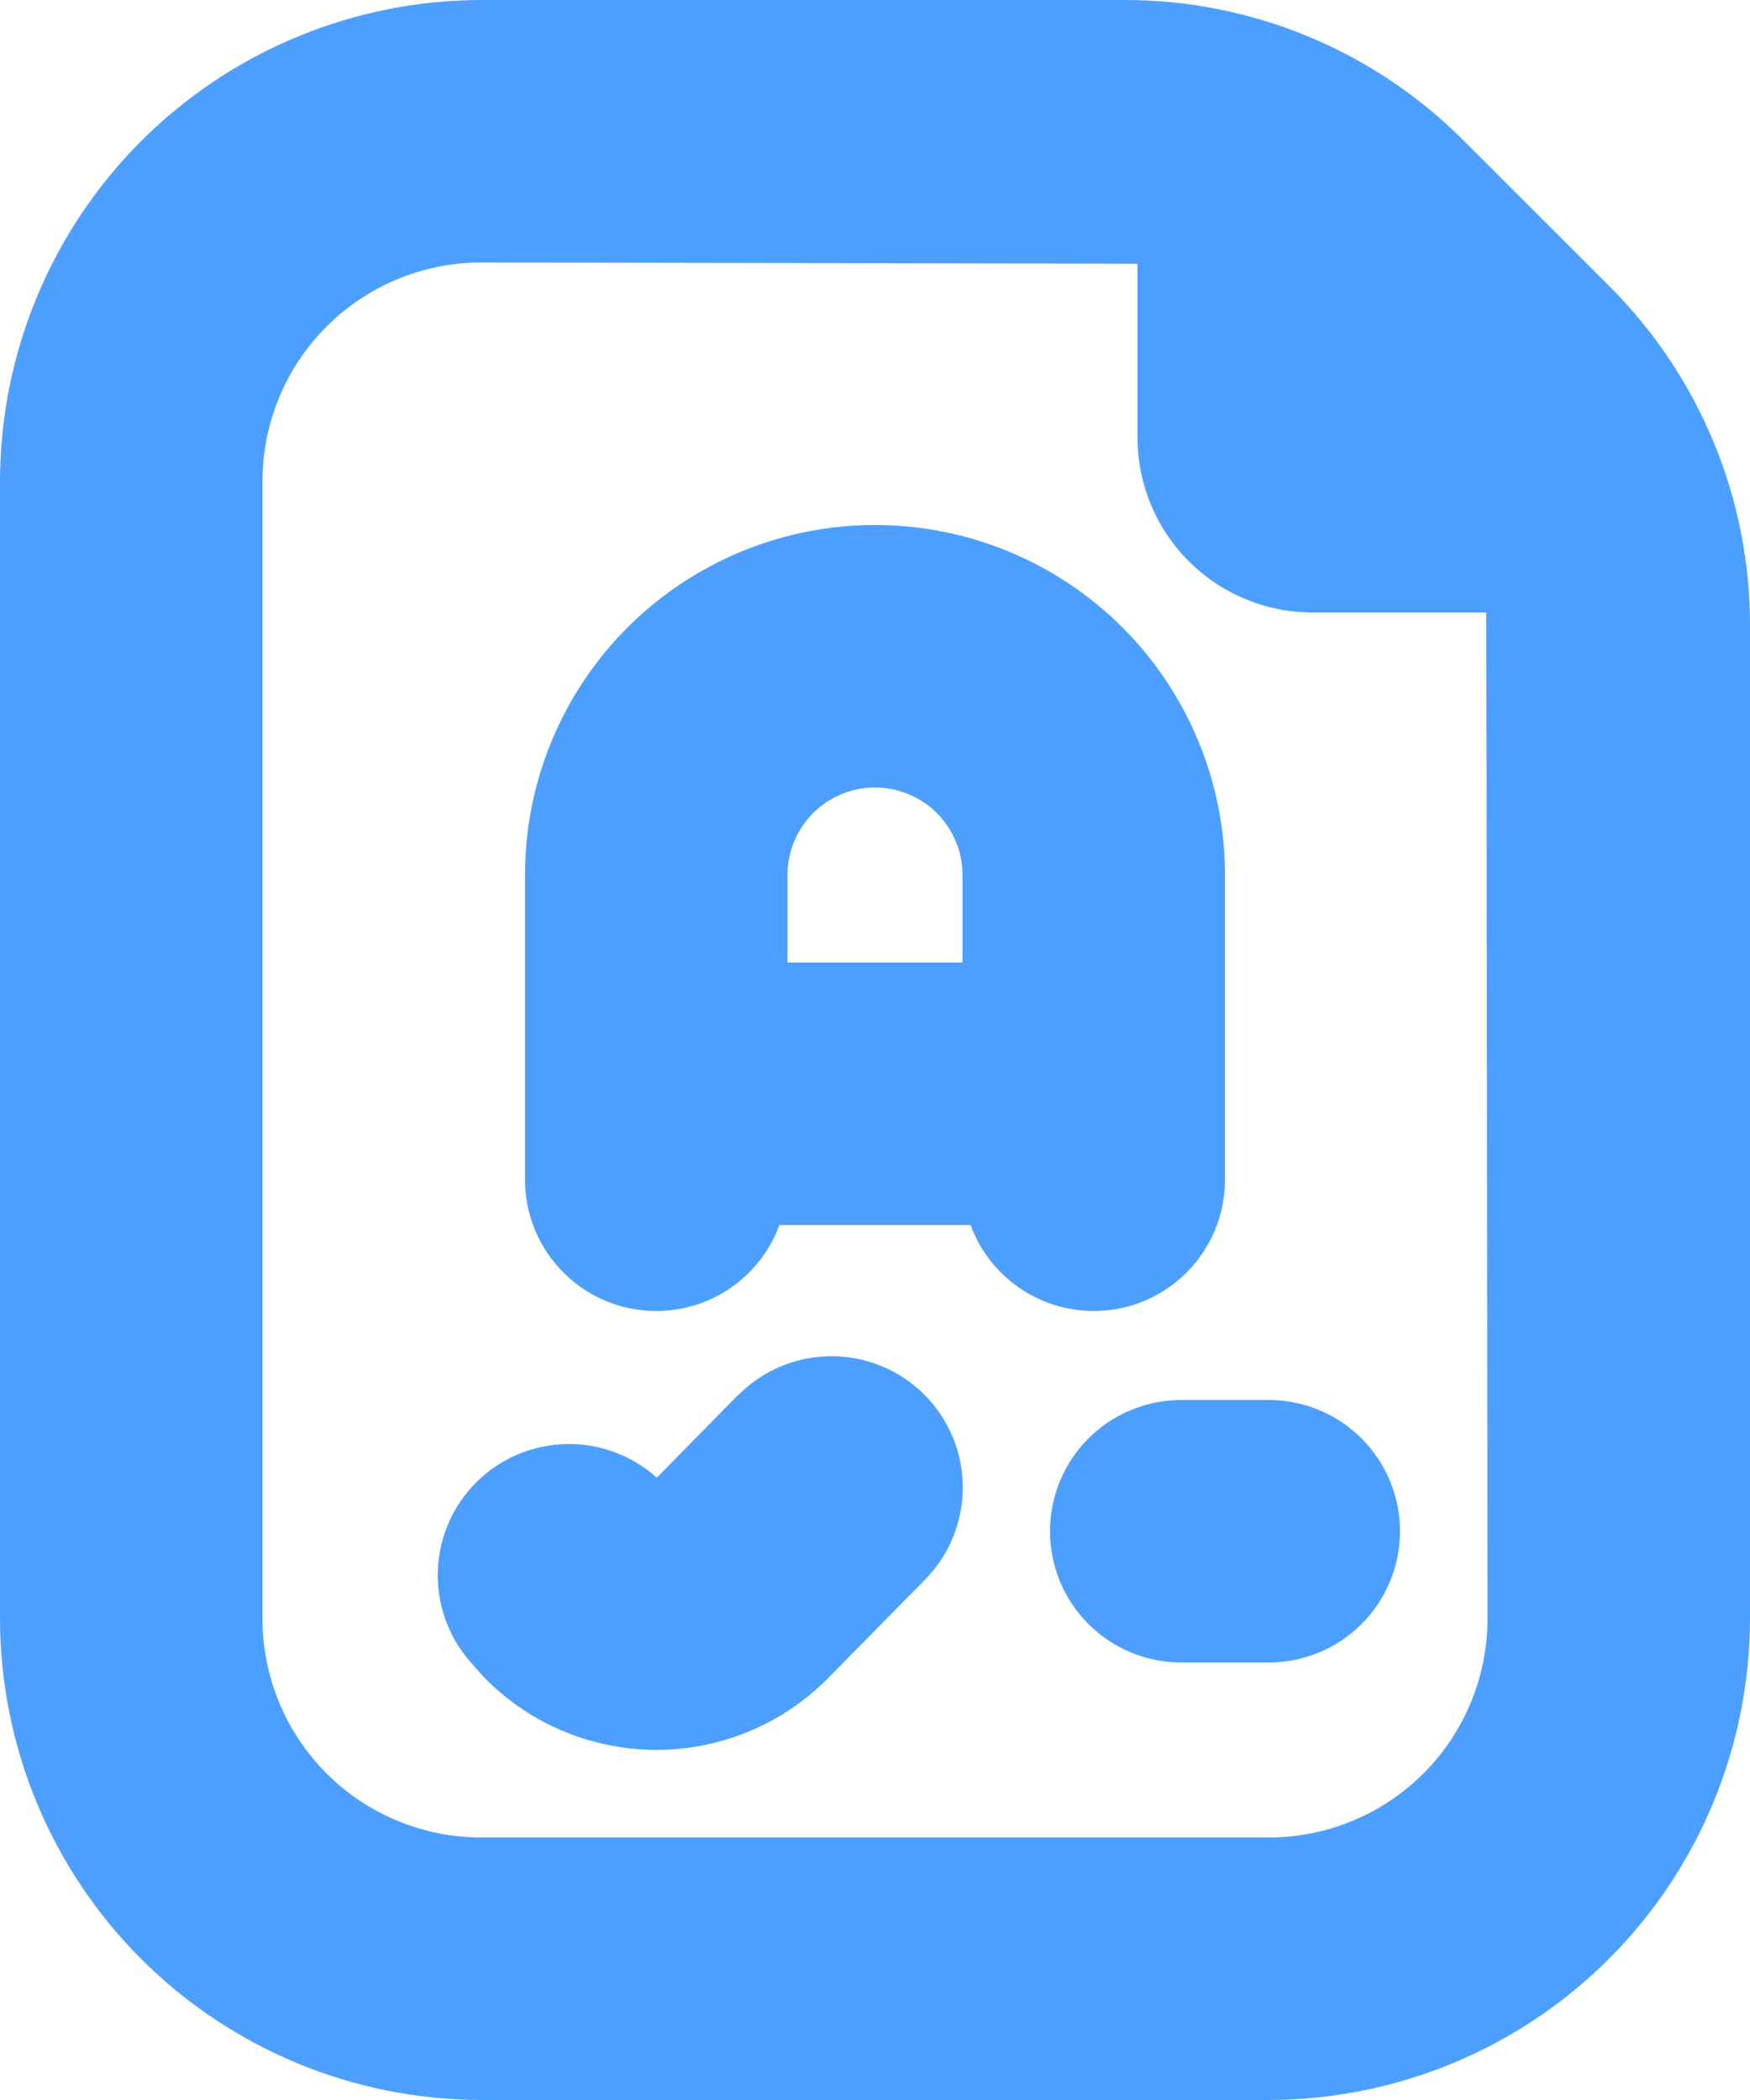 <svg width="30" height="36" viewBox="0 0 30 36" fill="none" xmlns="http://www.w3.org/2000/svg">
<path d="M24 26.25C24 26.847 23.763 27.419 23.341 27.841C22.919 28.263 22.347 28.5 21.75 28.5H20.25C19.653 28.5 19.081 28.263 18.659 27.841C18.237 27.419 18 26.847 18 26.25C18 25.653 18.237 25.081 18.659 24.659C19.081 24.237 19.653 24 20.25 24H21.75C22.347 24 22.919 24.237 23.341 24.659C23.763 25.081 24 25.653 24 26.25ZM16.638 21H13.362C13.181 21.494 12.832 21.909 12.376 22.172C11.921 22.436 11.387 22.531 10.869 22.442C10.35 22.353 9.879 22.085 9.538 21.684C9.196 21.284 9.006 20.776 9 20.25V15C9 13.409 9.632 11.883 10.757 10.757C11.883 9.632 13.409 9 15 9C16.591 9 18.117 9.632 19.243 10.757C20.368 11.883 21 13.409 21 15V20.25C20.994 20.776 20.804 21.284 20.462 21.684C20.121 22.085 19.65 22.353 19.131 22.442C18.613 22.531 18.079 22.436 17.624 22.172C17.168 21.909 16.819 21.494 16.638 21ZM13.5 15V16.5H16.5V15C16.5 14.602 16.342 14.221 16.061 13.939C15.779 13.658 15.398 13.5 15 13.5C14.602 13.5 14.221 13.658 13.939 13.939C13.658 14.221 13.5 14.602 13.5 15ZM12.646 23.921L11.259 25.332C10.834 24.949 10.278 24.743 9.706 24.755C9.134 24.767 8.588 24.997 8.179 25.397C7.771 25.797 7.53 26.338 7.506 26.91C7.482 27.482 7.677 28.041 8.05 28.474C8.05 28.474 8.295 28.755 8.334 28.791C8.719 29.175 9.175 29.479 9.678 29.686C10.18 29.893 10.718 29.999 11.261 29.998C11.804 29.997 12.342 29.889 12.844 29.68C13.345 29.471 13.801 29.165 14.184 28.78L15.858 27.079C16.065 26.869 16.229 26.62 16.34 26.346C16.451 26.072 16.507 25.779 16.505 25.483C16.503 25.188 16.443 24.895 16.327 24.623C16.212 24.351 16.045 24.104 15.834 23.896C15.623 23.689 15.374 23.525 15.1 23.414C14.826 23.303 14.533 23.247 14.238 23.249C13.942 23.252 13.65 23.312 13.377 23.427C13.105 23.542 12.858 23.71 12.651 23.921H12.646ZM30 10.736V27.75C29.997 29.937 29.127 32.034 27.581 33.581C26.034 35.127 23.937 35.997 21.75 36H8.25C6.063 35.997 3.966 35.127 2.419 33.581C0.873 32.034 0.003 29.937 0 27.75V8.25C0.003 6.063 0.873 3.966 2.419 2.419C3.966 0.873 6.063 0.003 8.25 2.98516e-05H19.265C20.348 -0.003 21.422 0.209 22.423 0.624C23.425 1.039 24.334 1.648 25.098 2.417L27.584 4.902C28.352 5.666 28.961 6.575 29.376 7.577C29.791 8.578 30.003 9.652 30 10.736ZM25.477 10.5H22.5C21.704 10.5 20.941 10.184 20.379 9.621C19.816 9.059 19.5 8.296 19.5 7.5V4.523C19.421 4.518 8.25 4.5 8.25 4.5C7.255 4.5 6.302 4.895 5.598 5.598C4.895 6.302 4.5 7.255 4.5 8.25V27.75C4.5 28.745 4.895 29.698 5.598 30.402C6.302 31.105 7.255 31.5 8.25 31.5H21.75C22.744 31.5 23.698 31.105 24.402 30.402C25.105 29.698 25.5 28.745 25.5 27.75C25.5 27.75 25.482 10.579 25.477 10.5Z" fill="#4D9FFF"/>
</svg>
